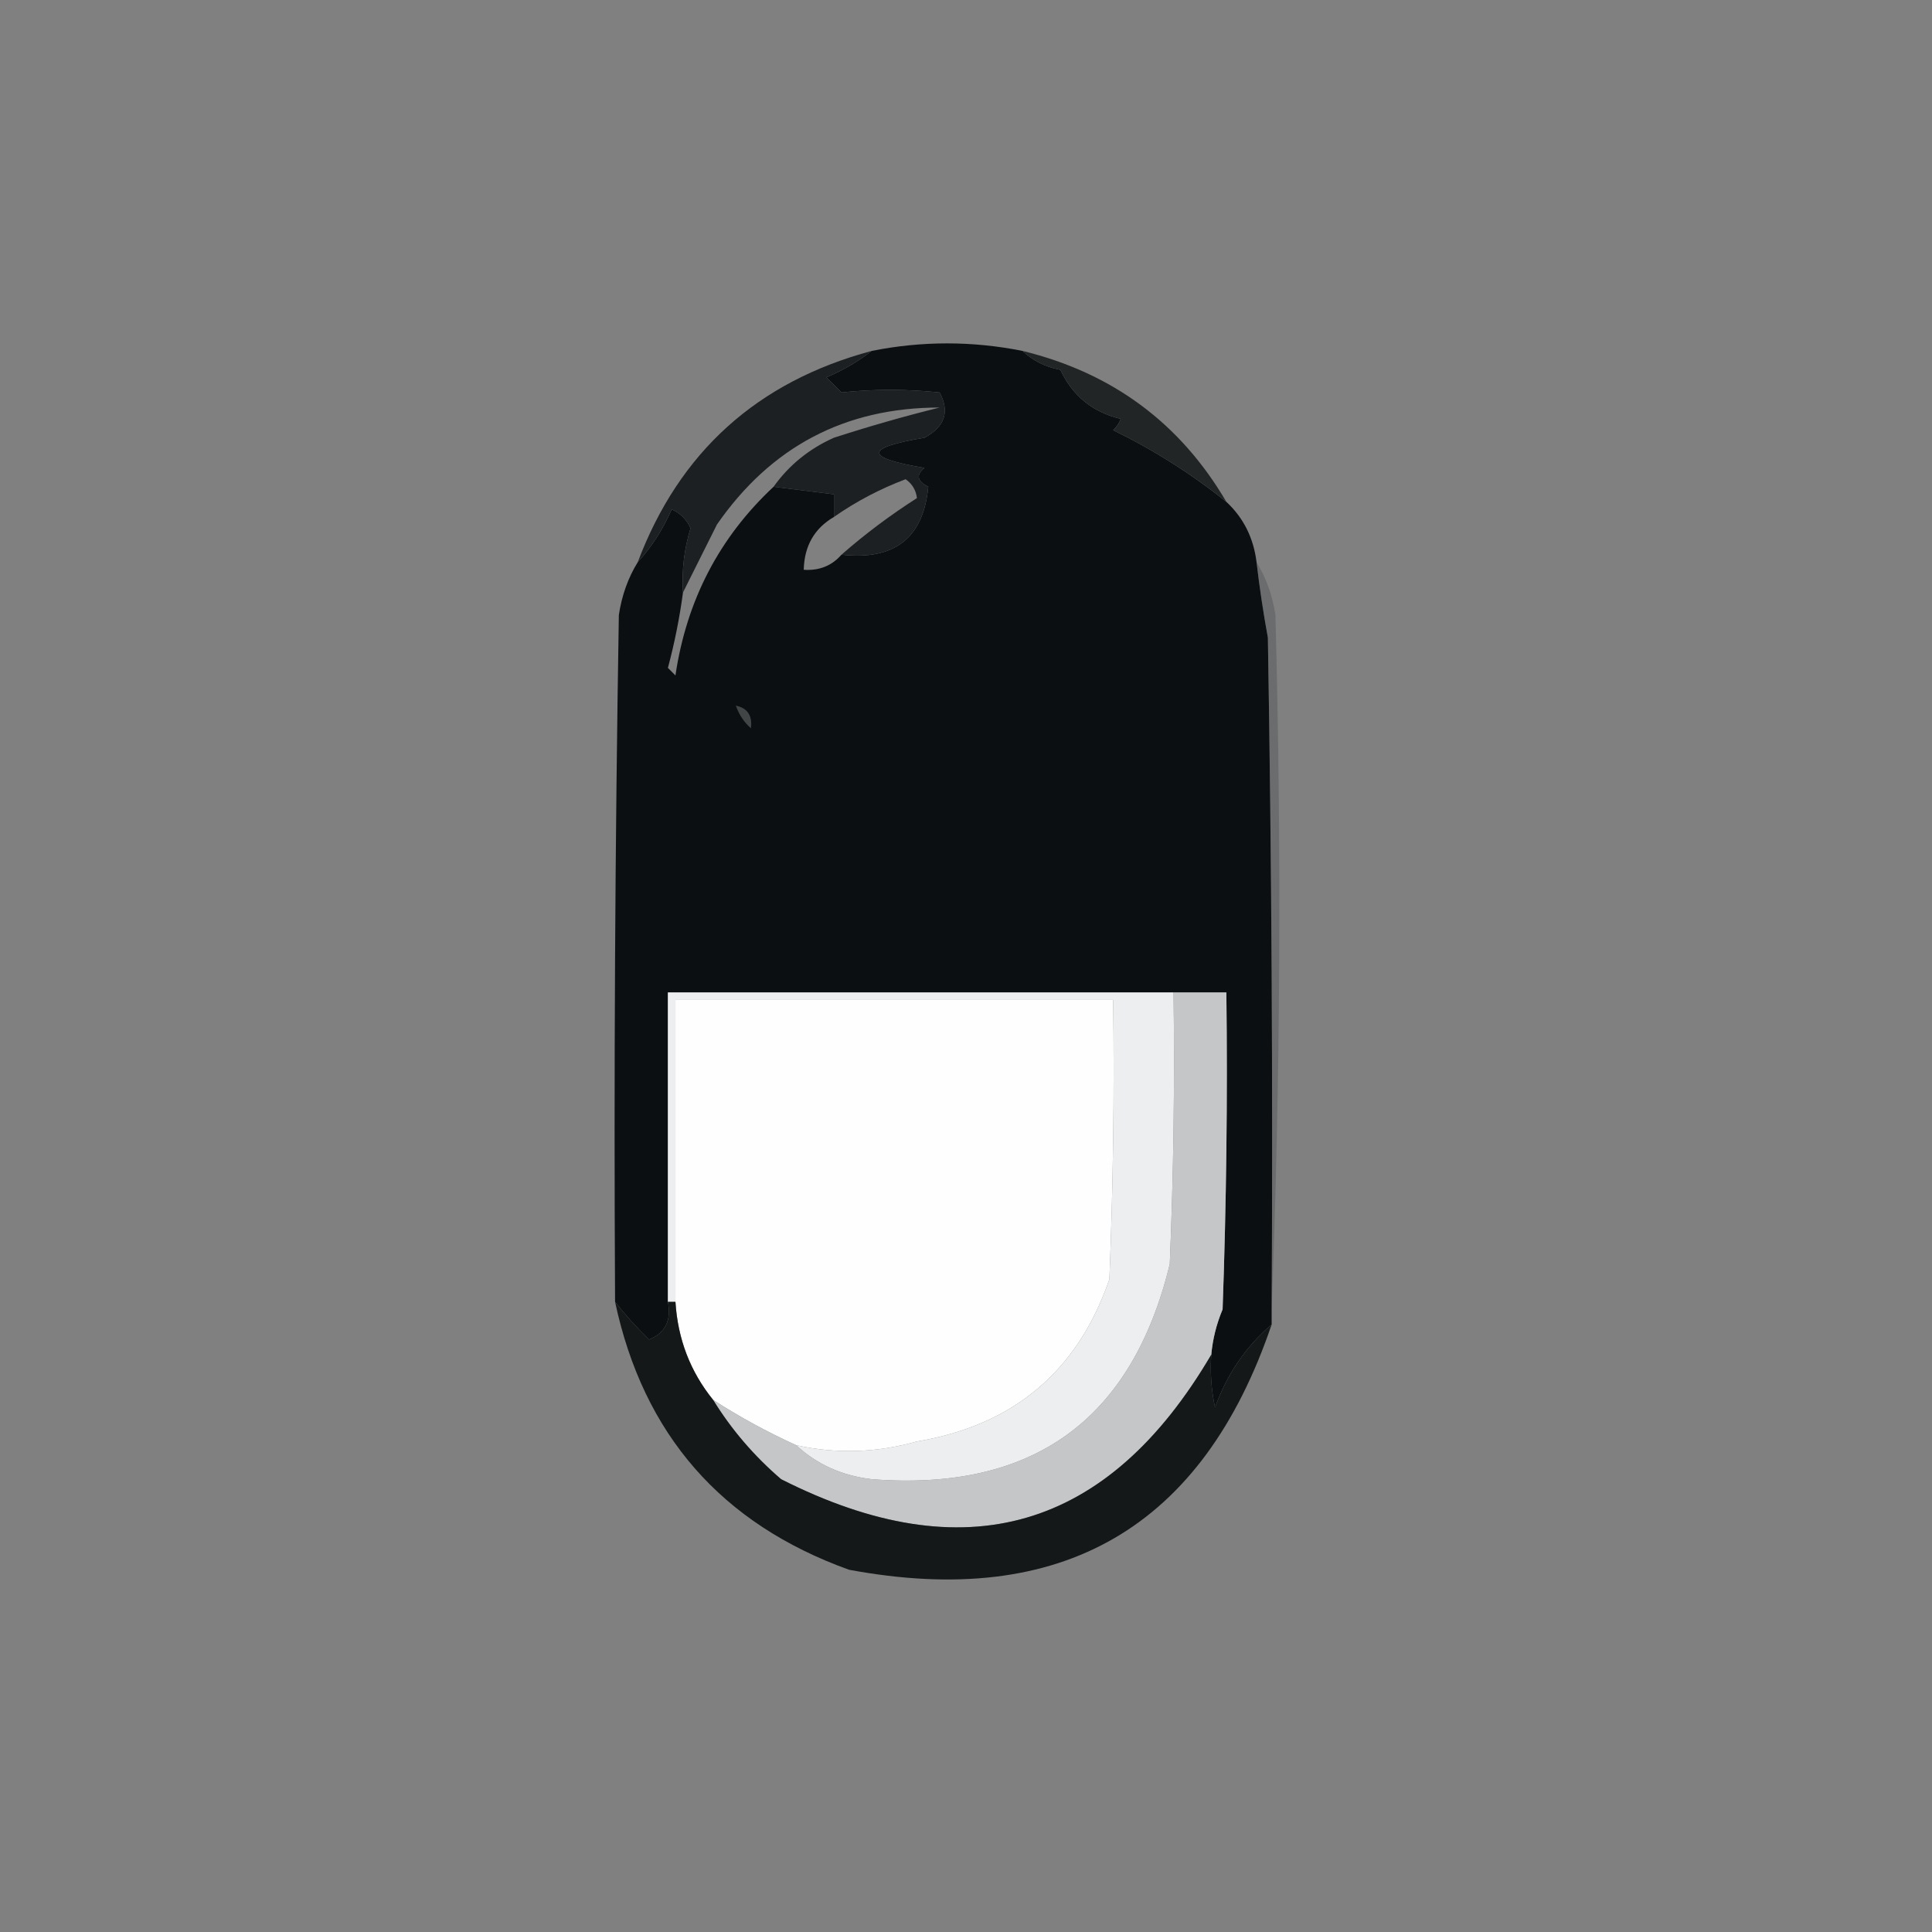 <?xml version="1.0" standalone="no"?>
<!DOCTYPE svg PUBLIC "-//W3C//DTD SVG 20010904//EN"
 "http://www.w3.org/TR/2001/REC-SVG-20010904/DTD/svg10.dtd">
<svg version="1.0" xmlns="http://www.w3.org/2000/svg"
 width="256px" height="256px" 
 preserveAspectRatio="xMidYMid meet">

<rect width="100%" height="100%" fill="#808080" stroke="none"/>

<g><path style="opacity:1" fill="#0b0f11" d="M 135.5,46.5 C 136.842,47.793 138.509,48.626 140.5,49C 142.129,52.464 144.796,54.631 148.5,55.5C 148.291,56.086 147.957,56.586 147.5,57C 152.885,59.63 157.885,62.797 162.5,66.5C 164.771,68.612 166.104,71.279 166.5,74.5C 166.89,77.839 167.39,81.173 168,84.5C 168.5,114.165 168.667,143.831 168.5,173.5C 168.5,174.167 168.5,174.833 168.5,175.5C 165.052,178.461 162.552,182.127 161,186.5C 160.503,184.19 160.337,181.857 160.5,179.5C 160.687,177.436 161.187,175.436 162,173.5C 162.5,159.504 162.667,145.504 162.5,131.5C 160.167,131.5 157.833,131.5 155.5,131.5C 133.167,131.5 110.833,131.5 88.5,131.5C 88.5,145.167 88.5,158.833 88.5,172.5C 88.99,174.948 88.157,176.615 86,177.5C 84.368,175.91 82.868,174.244 81.5,172.5C 81.333,142.165 81.5,111.832 82,81.5C 82.39,78.896 83.224,76.562 84.5,74.5C 86.339,72.489 87.839,70.156 89,67.5C 90.158,67.998 90.992,68.832 91.5,70C 90.652,72.769 90.319,75.603 90.5,78.5C 90.048,81.876 89.382,85.209 88.5,88.5C 88.833,88.833 89.167,89.167 89.5,89.5C 90.973,79.551 95.306,71.217 102.5,64.5C 105.167,64.833 107.833,65.167 110.5,65.5C 110.5,66.5 110.5,67.5 110.5,68.5C 107.905,70.014 106.571,72.348 106.5,75.5C 108.554,75.635 110.221,74.968 111.5,73.5C 118.531,74.283 122.364,71.283 123,64.5C 121.513,63.747 121.346,62.914 122.5,62C 114.5,60.667 114.5,59.333 122.5,58C 125.21,56.54 125.876,54.54 124.5,52C 120.118,51.543 115.784,51.543 111.5,52C 110.833,51.333 110.167,50.667 109.5,50C 111.727,49.059 113.727,47.892 115.5,46.5C 122.167,45.167 128.833,45.167 135.5,46.5 Z M 97.5,93.5 C 97.932,94.71 98.599,95.71 99.5,96.5C 99.666,104.84 99.5,113.173 99,121.5C 97.951,123.107 96.451,123.773 94.5,123.5C 94.334,113.828 94.5,104.161 95,94.5C 95.671,93.748 96.504,93.414 97.5,93.5 Z"/></g>
<g><path style="opacity:1" fill="#222526" d="M 135.5,46.5 C 147.388,49.403 156.388,56.07 162.5,66.5C 157.885,62.797 152.885,59.63 147.5,57C 147.957,56.586 148.291,56.086 148.5,55.5C 144.796,54.631 142.129,52.464 140.5,49C 138.509,48.626 136.842,47.793 135.5,46.5 Z"/></g>
<g><path style="opacity:1" fill="#1d2022" d="M 115.5,46.5 C 113.727,47.892 111.727,49.059 109.5,50C 110.167,50.667 110.833,51.333 111.5,52C 115.784,51.543 120.118,51.543 124.5,52C 125.876,54.54 125.21,56.54 122.5,58C 114.5,59.333 114.5,60.667 122.5,62C 121.346,62.914 121.513,63.747 123,64.5C 122.364,71.283 118.531,74.283 111.5,73.5C 114.617,70.768 117.951,68.268 121.5,66C 121.37,64.941 120.87,64.108 120,63.5C 116.601,64.782 113.434,66.449 110.5,68.5C 110.5,67.5 110.5,66.5 110.5,65.5C 107.833,65.167 105.167,64.833 102.5,64.5C 104.546,61.634 107.213,59.468 110.5,58C 115.19,56.483 119.856,55.15 124.5,54C 112.001,54 102.168,59.167 95,69.5C 93.454,72.592 91.954,75.592 90.5,78.5C 90.319,75.603 90.652,72.769 91.5,70C 90.992,68.832 90.158,67.998 89,67.5C 87.839,70.156 86.339,72.489 84.5,74.5C 90.002,59.901 100.336,50.568 115.5,46.5 Z"/></g>
<g><path style="opacity:0.4" fill="#939696" d="M 97.5,93.5 C 99.048,93.821 99.715,94.821 99.5,96.5C 98.599,95.71 97.932,94.71 97.5,93.5 Z"/></g>
<g><path style="opacity:0.313" fill="#3f4244" d="M 166.5,74.5 C 167.776,76.562 168.61,78.896 169,81.5C 169.831,112.336 169.664,143.003 168.5,173.5C 168.667,143.831 168.5,114.165 168,84.5C 167.39,81.173 166.89,77.839 166.5,74.5 Z"/></g>
<g><path style="opacity:1" fill="#fefefe" d="M 105.5,191.5 C 101.673,189.754 98.007,187.754 94.5,185.5C 91.475,181.769 89.809,177.436 89.5,172.5C 89.5,159.167 89.5,145.833 89.5,132.5C 108.833,132.5 128.167,132.5 147.5,132.5C 147.667,144.838 147.5,157.171 147,169.5C 142.811,181.683 134.311,188.849 121.5,191C 116.174,192.505 110.841,192.672 105.5,191.5 Z"/></g>
<g><path style="opacity:1" fill="#edeeef" d="M 155.5,131.5 C 155.667,143.505 155.5,155.505 155,167.5C 149.988,188.166 136.821,197.666 115.5,196C 111.578,195.538 108.245,194.038 105.5,191.5C 110.841,192.672 116.174,192.505 121.5,191C 134.311,188.849 142.811,181.683 147,169.5C 147.5,157.171 147.667,144.838 147.5,132.5C 128.167,132.5 108.833,132.5 89.5,132.5C 89.5,145.833 89.5,159.167 89.5,172.5C 89.167,172.5 88.833,172.5 88.5,172.5C 88.5,158.833 88.5,145.167 88.5,131.5C 110.833,131.5 133.167,131.5 155.5,131.5 Z"/></g>
<g><path style="opacity:1" fill="#c4c6c8" d="M 155.5,131.5 C 157.833,131.5 160.167,131.5 162.5,131.5C 162.667,145.504 162.5,159.504 162,173.5C 161.187,175.436 160.687,177.436 160.5,179.5C 146.811,202.813 127.811,208.313 103.5,196C 99.915,192.922 96.915,189.422 94.5,185.5C 98.007,187.754 101.673,189.754 105.5,191.5C 108.245,194.038 111.578,195.538 115.5,196C 136.821,197.666 149.988,188.166 155,167.5C 155.5,155.505 155.667,143.505 155.5,131.5 Z"/></g>
<g><path style="opacity:1" fill="#141819" d="M 81.5,172.5 C 82.868,174.244 84.368,175.91 86,177.5C 88.157,176.615 88.99,174.948 88.5,172.5C 88.833,172.5 89.167,172.5 89.5,172.5C 89.809,177.436 91.475,181.769 94.5,185.5C 96.915,189.422 99.915,192.922 103.5,196C 127.811,208.313 146.811,202.813 160.5,179.5C 160.337,181.857 160.503,184.19 161,186.5C 162.552,182.127 165.052,178.461 168.5,175.5C 159.363,202.427 140.697,213.26 112.5,208C 95.578,201.912 85.245,190.078 81.5,172.5 Z"/></g>
</svg>